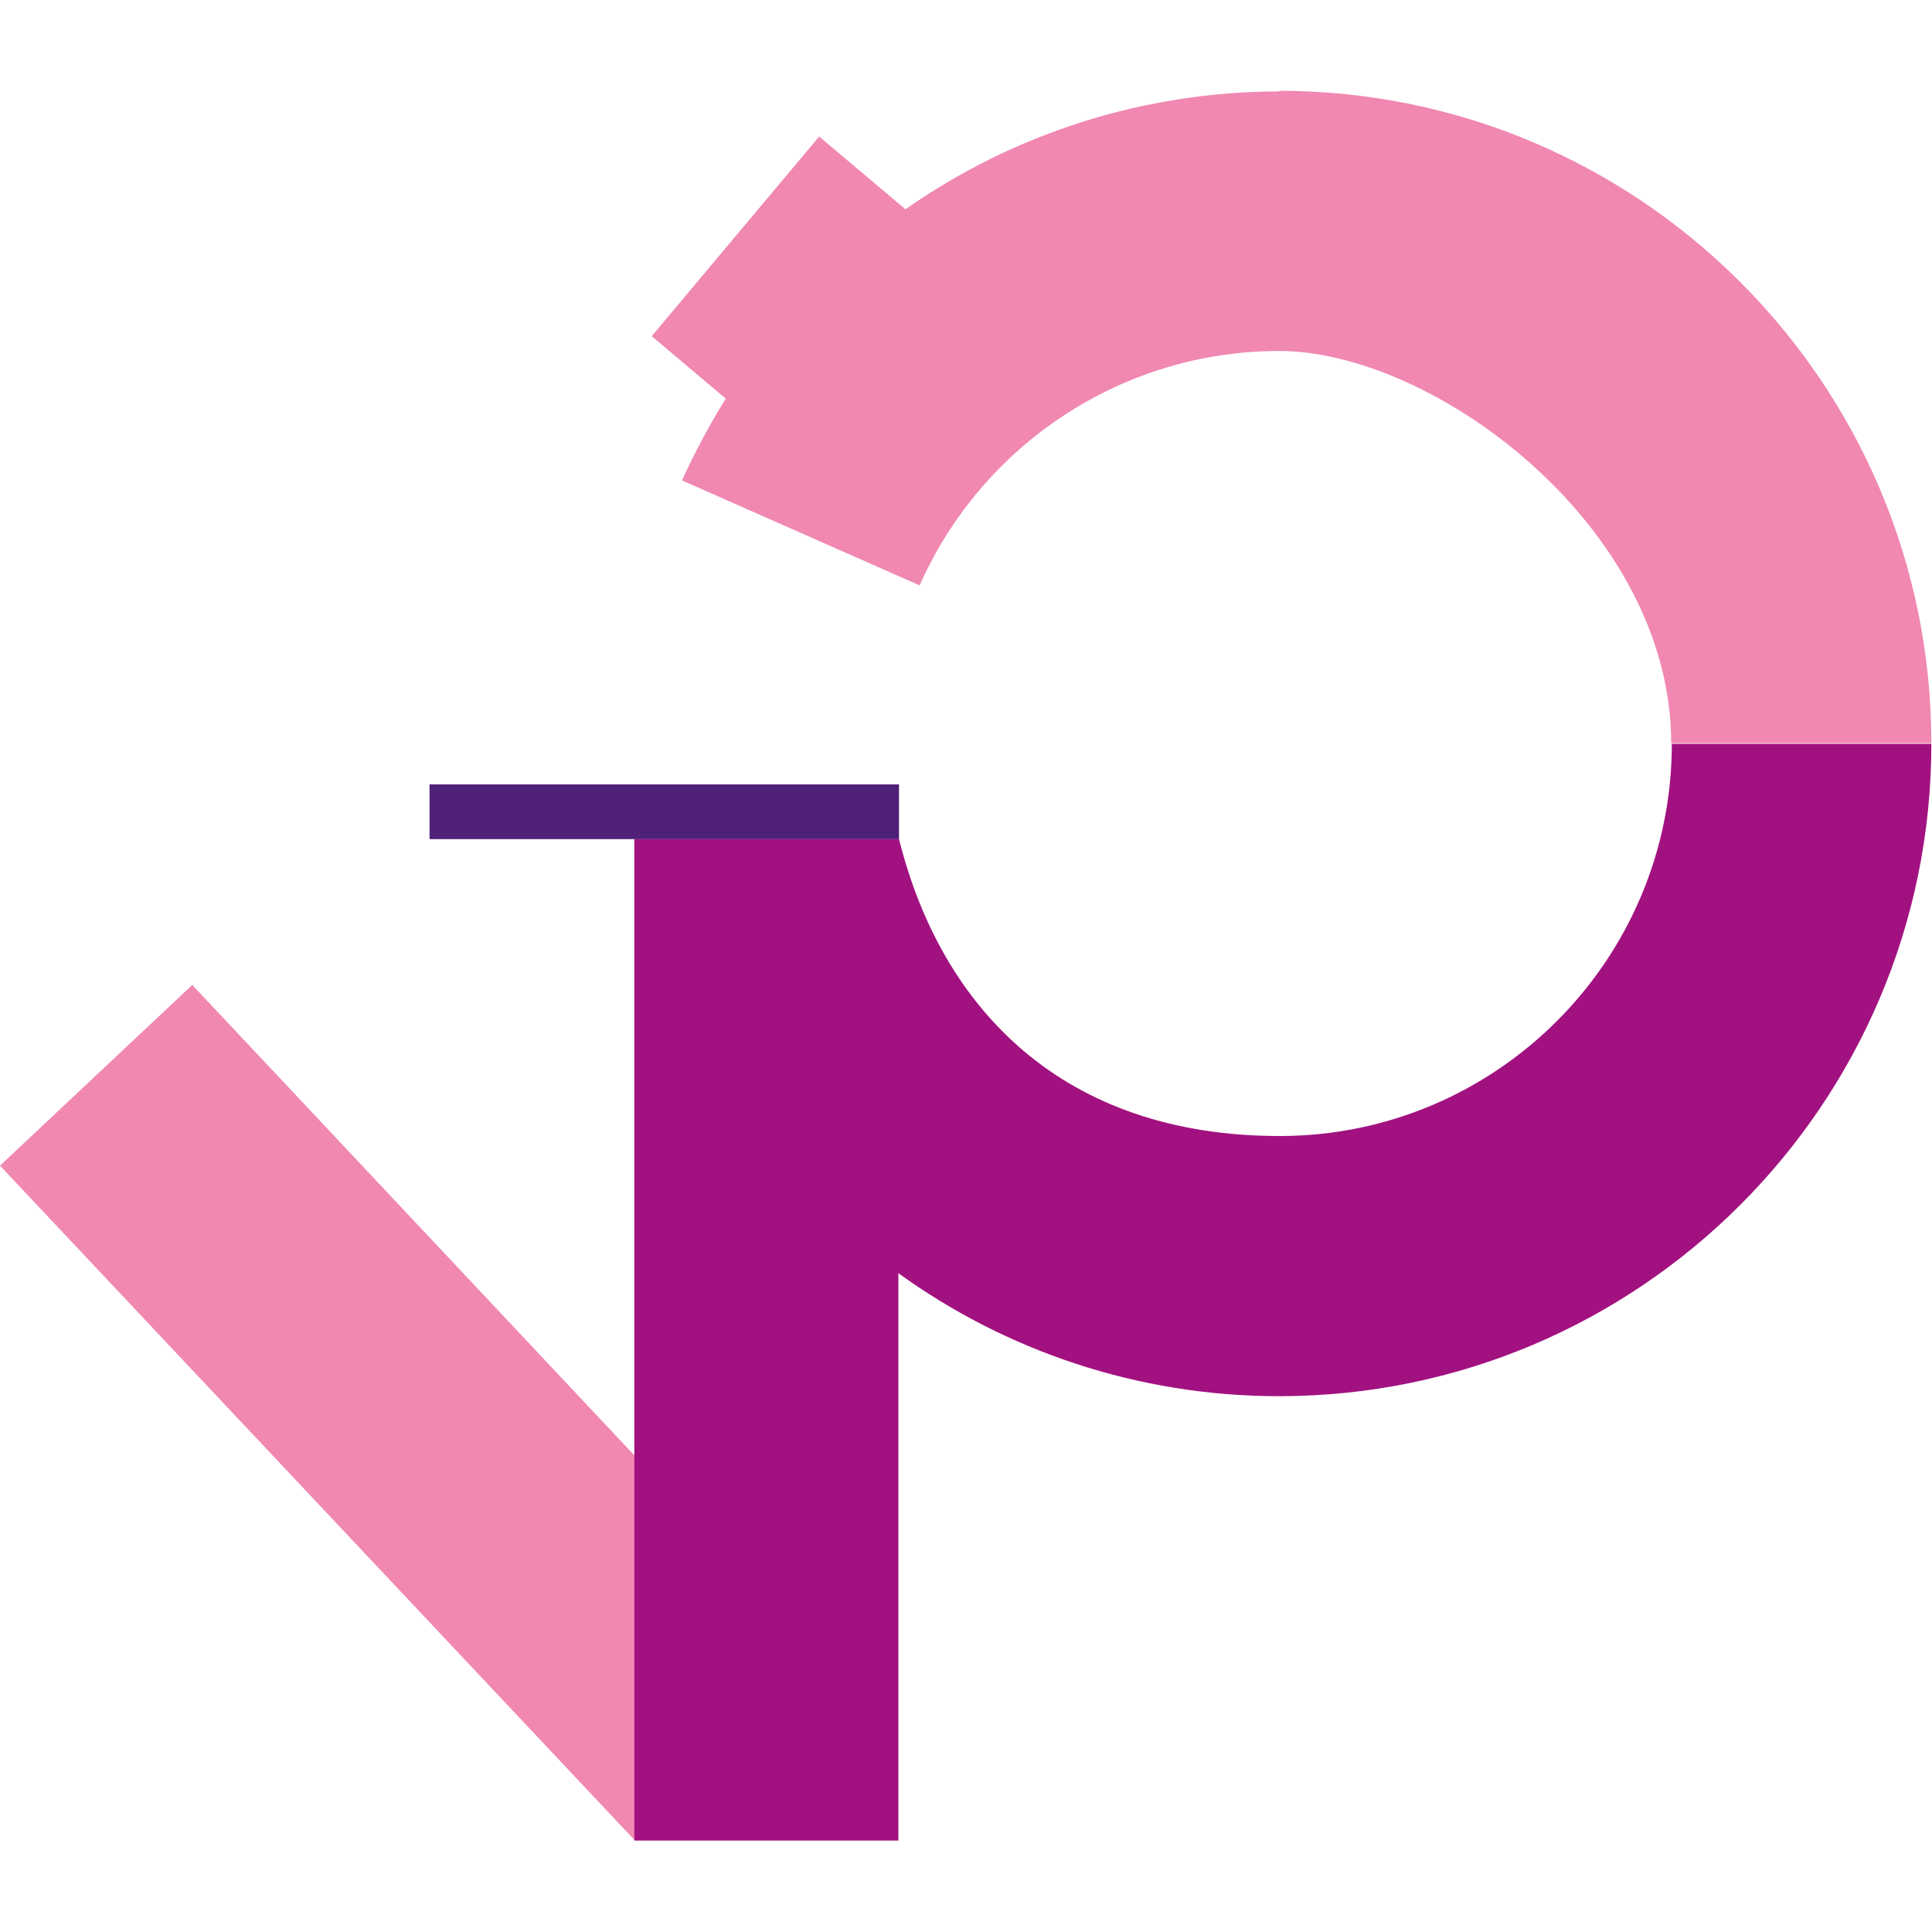 <svg xmlns="http://www.w3.org/2000/svg" version="1.1" xmlns:xlink="http://www.w3.org/1999/xlink" xmlns:svgjs="http://svgjs.dev/svgjs" width="300" height="300"><svg id="SvgjsSvg1086" xmlns="http://www.w3.org/2000/svg" xmlns:xlink="http://www.w3.org/1999/xlink" version="1.1" viewBox="0 0 300 300">
  <!-- Generator: Adobe Illustrator 29.3.1, SVG Export Plug-In . SVG Version: 2.1.0 Build 151)  -->
  <defs>
    <style>
      .st0 {
        fill: #4f2179;
      }

      .st1 {
        fill: #a21180;
      }

      .st2 {
        fill: #f088b1;
      }
    </style>
  </defs>
  <polygon class="st2" points="30.1 153.2 29.9 152.9 0 181 98.6 285.8 128.4 257.8 30.1 153.2"></polygon>
  <path class="st2" d="M198.7,14.2c-21.2,0-41.4,6.6-58.1,18.3l-13.4-11.3-26,31,11.5,9.7c-2.5,4-4.8,8.3-6.8,12.7l36.9,16.3c9.8-22.1,31.7-36.4,55.8-36.4s60.9,27.3,60.9,60.9h40.4c0-55.9-45.4-101.3-101.3-101.3"></path>
  <path class="st1" d="M259.6,115.5c0,33.6-27.3,60.9-60.9,60.9s-52.5-19.7-59.1-46.1h0s-10.3,0-10.3,0h-30.8c0,.2,0,.4,0,.5v155h41v-88.1c16.6,12,37.1,19.1,59.1,19.1,55.9,0,101.3-45.4,101.3-101.3h-40.4Z"></path>
  <rect class="st0" x="66.7" y="121.8" width="72.9" height="8.5"></rect>
</svg><style>@media (prefers-color-scheme: light) { :root { filter: none; } }
@media (prefers-color-scheme: dark) { :root { filter: contrast(0.385) brightness(4.5); } }
</style></svg>
